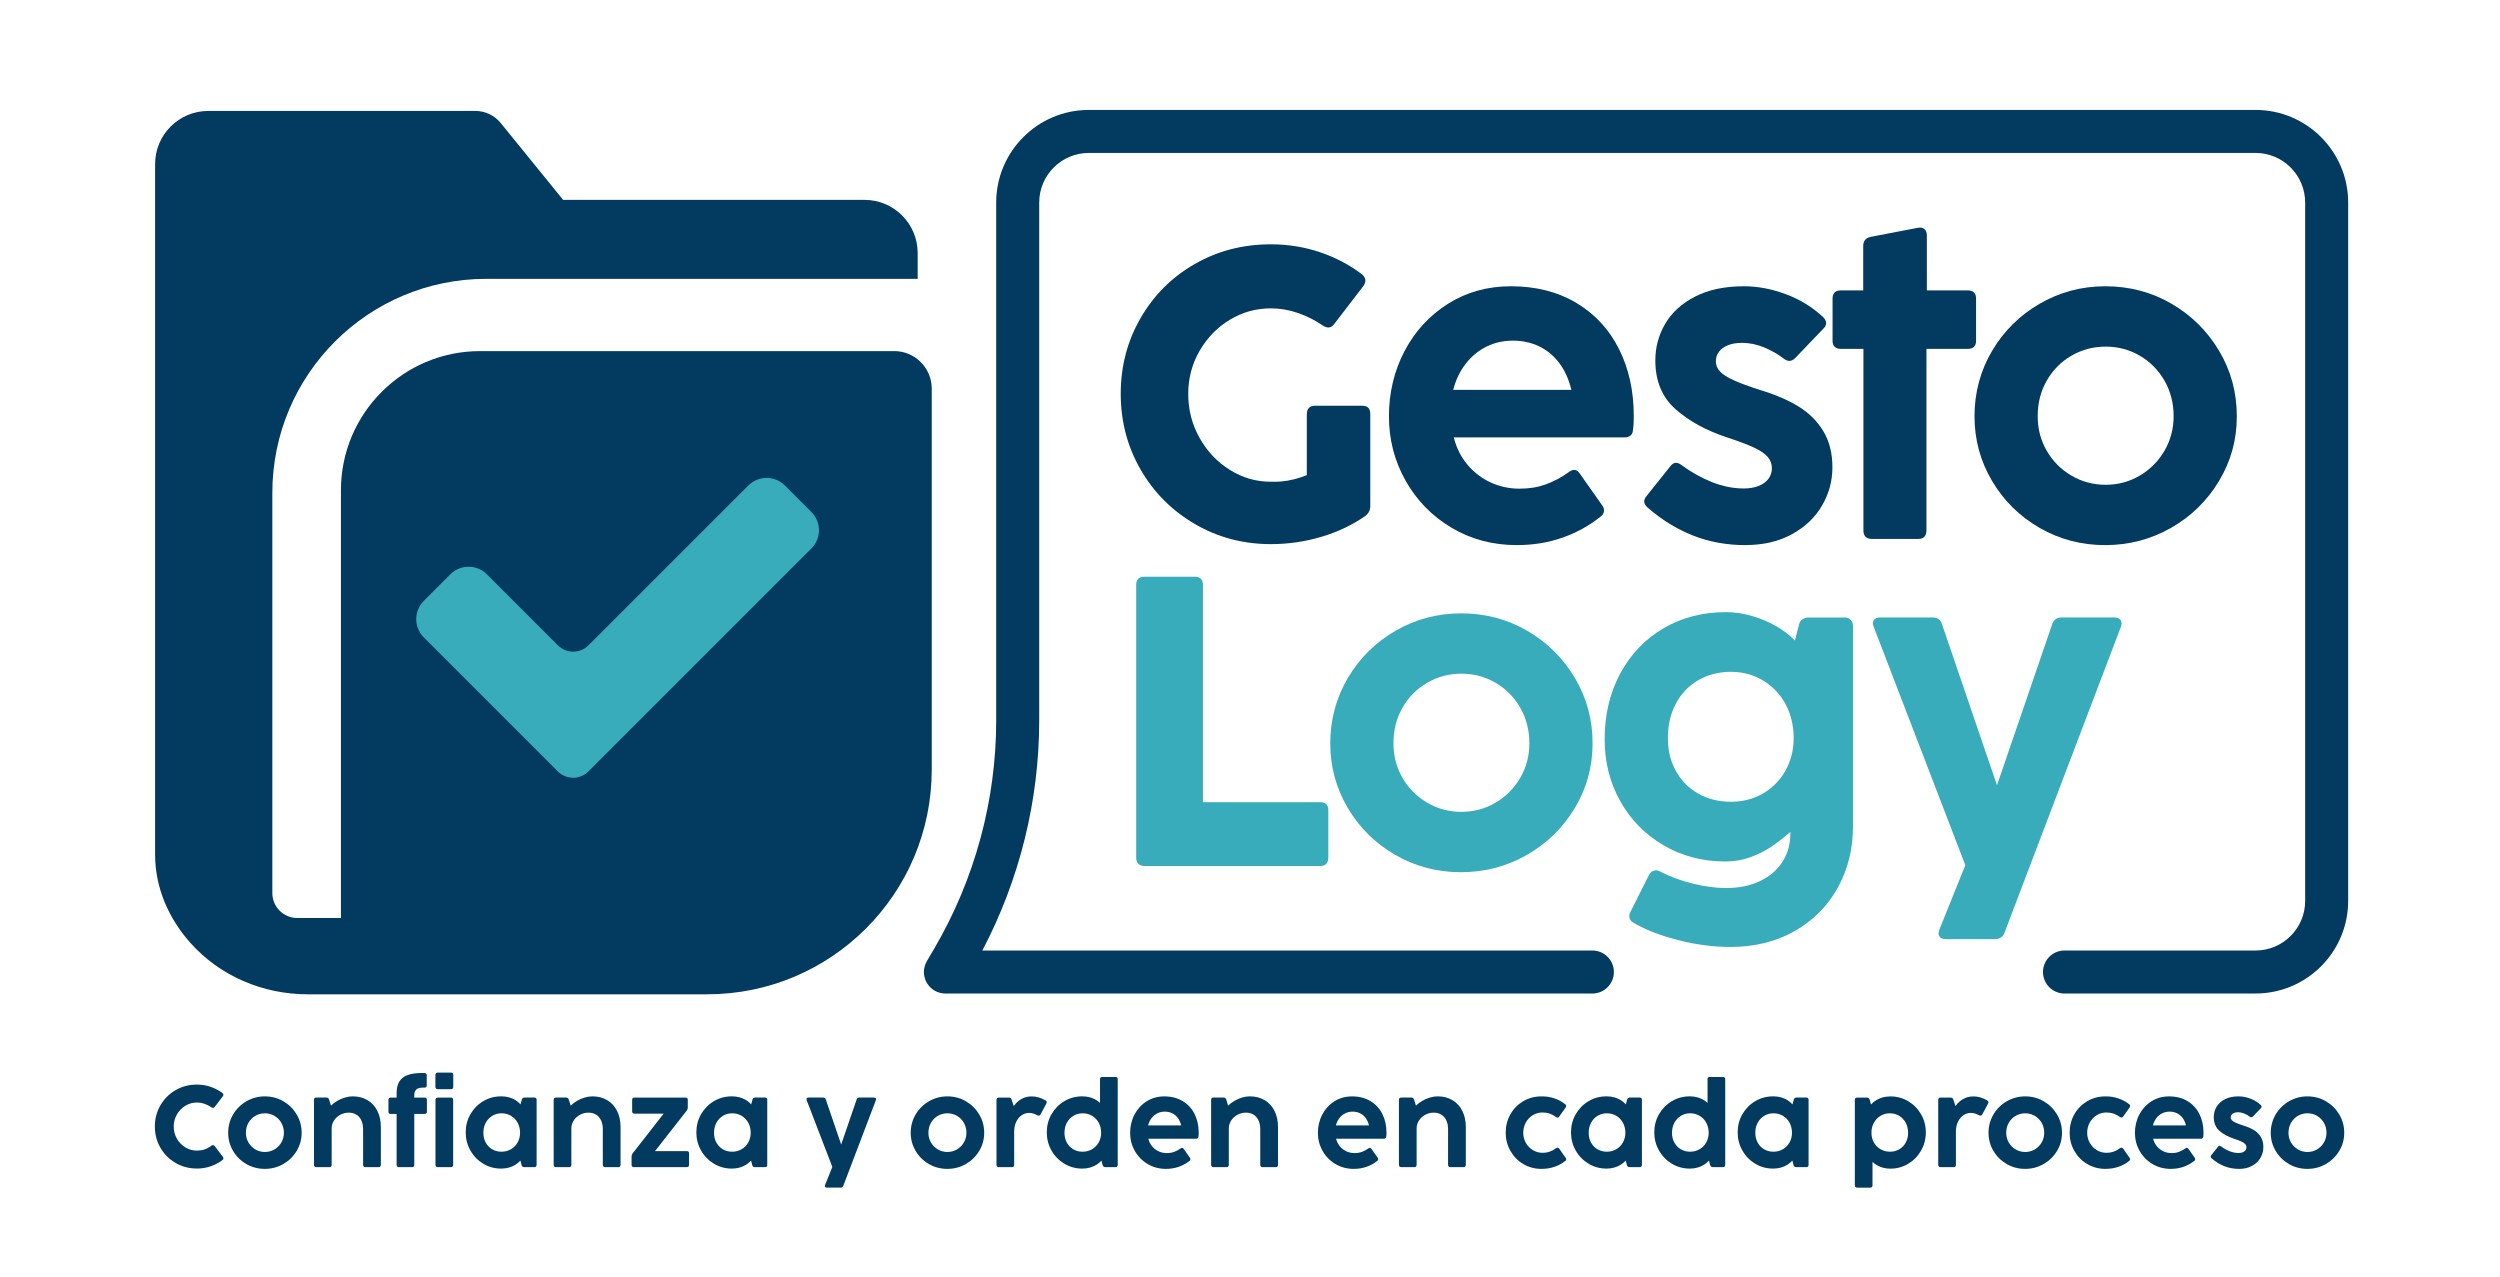 <?xml version="1.0" encoding="UTF-8"?>
<svg xmlns="http://www.w3.org/2000/svg" id="Capa_1" data-name="Capa 1" viewBox="0 0 988.1 504.71">
  <defs>
    <style>
      .cls-1 {
        fill: #033a60;
      }

      .cls-2 {
        fill: #38acba;
      }
    </style>
  </defs>
  <g>
    <path class="cls-1" d="M516.53,163.61c0-1.08.29-1.9.85-2.44.57-.54,1.37-.81,2.4-.81h18.64c2.12,0,3.17,1.09,3.17,3.26v36.38c0,1.63-.65,2.93-1.95,3.91-5.1,3.58-10.89,6.33-17.38,8.26s-13.14,2.89-19.98,2.89c-10.96,0-20.98-2.66-30.07-7.98-9.09-5.32-16.24-12.51-21.44-21.57-5.21-9.06-7.81-19.02-7.81-29.87s2.6-20.81,7.81-29.87c5.21-9.06,12.34-16.2,21.4-21.4,9.06-5.21,19.1-7.81,30.11-7.81,6.73,0,13.17,1.03,19.33,3.09,6.16,2.06,11.73,4.99,16.72,8.79.76.65,1.19,1.36,1.3,2.12.11.76-.14,1.57-.73,2.44l-11.56,15.06c-1.19,1.63-2.71,1.82-4.56.57-2.98-2.06-6.24-3.7-9.77-4.92-3.53-1.22-7.11-1.83-10.74-1.83-5.81,0-11.19,1.49-16.15,4.48-4.96,2.98-8.95,7.07-11.96,12.25-3.01,5.18-4.52,10.89-4.52,17.13s1.51,12.1,4.52,17.42c3.01,5.32,7.01,9.52,12,12.61,4.99,3.09,10.36,4.64,16.11,4.64h1.91c.62,0,1.26-.03,1.91-.08,1.9-.16,3.7-.46,5.41-.9,1.71-.43,3.38-.98,5-1.63v-24.17Z"></path>
    <path class="cls-1" d="M599.58,215.45c-9.6,0-18.26-2.31-25.96-6.92-7.71-4.61-13.74-10.81-18.11-18.6-4.37-7.78-6.55-16.26-6.55-25.43s2.06-17.92,6.18-25.76c4.12-7.84,9.85-14.06,17.17-18.68,7.33-4.61,15.6-6.92,24.82-6.92,9.93,0,18.57,2.2,25.92,6.59,7.35,4.4,12.97,10.47,16.85,18.23,3.88,7.76,5.82,16.52,5.82,26.29,0,.92-.01,1.84-.04,2.77-.03.92-.12,1.9-.28,2.93-.05.98-.38,1.71-.98,2.2-.6.49-1.38.73-2.36.73h-67.47c1.03,4.12,2.83,7.72,5.41,10.78,2.58,3.07,5.64,5.41,9.2,7.04,3.55,1.63,7.34,2.44,11.35,2.44s7.34-.57,10.46-1.71c3.12-1.14,6.12-2.74,8.99-4.8.87-.7,1.68-1,2.44-.9.76.11,1.44.62,2.03,1.55l8.71,12.37c.6.76.85,1.55.77,2.36-.08.81-.5,1.52-1.26,2.12-4.56,3.64-9.62,6.43-15.18,8.38-5.56,1.95-11.54,2.93-17.95,2.93ZM621.07,154.09c-.98-4.07-2.54-7.55-4.68-10.46-2.14-2.9-4.79-5.13-7.93-6.67-3.15-1.55-6.65-2.32-10.5-2.32s-7.28.79-10.46,2.36c-3.17,1.57-5.9,3.83-8.18,6.75-2.28,2.93-3.93,6.38-4.96,10.34h46.71Z"></path>
    <path class="cls-1" d="M689.89,215.45c-7.49,0-14.43-1.28-20.83-3.82-6.4-2.55-12.34-6.21-17.82-10.99-.87-.76-1.33-1.52-1.38-2.28-.05-.76.24-1.52.9-2.28l9.36-11.72c1.25-1.74,2.77-1.9,4.56-.49,3.85,2.82,7.87,5.06,12.04,6.71,4.18,1.66,8.35,2.48,12.53,2.48,2.17,0,4.1-.33,5.78-.98,1.68-.65,2.98-1.59,3.91-2.81.92-1.22,1.38-2.65,1.38-4.27s-.56-3.16-1.67-4.44c-1.11-1.27-2.92-2.5-5.41-3.66-2.5-1.17-6.05-2.51-10.66-4.03-8.25-2.71-15.03-6.43-20.35-11.15s-7.98-11.15-7.98-19.29c0-5.15,1.29-9.96,3.87-14.4,2.58-4.45,6.51-8.04,11.8-10.78,5.29-2.74,11.76-4.11,19.41-4.11,5.37,0,10.86,1.04,16.48,3.13,5.62,2.09,10.54,5.11,14.77,9.07.76.76,1.15,1.53,1.18,2.32.03.79-.34,1.53-1.1,2.24l-11.15,11.64c-1.41,1.41-2.93,1.46-4.56.16-2.33-1.79-4.94-3.27-7.81-4.44-2.88-1.17-5.75-1.75-8.63-1.75-2.23,0-4.11.33-5.66.98-1.55.65-2.71,1.52-3.5,2.6-.79,1.09-1.18,2.33-1.18,3.74,0,1.52.56,2.86,1.67,4.03,1.11,1.17,2.93,2.32,5.45,3.46,2.52,1.14,5.98,2.42,10.38,3.83,5.97,1.79,11.03,3.96,15.18,6.51,4.15,2.55,7.42,5.81,9.81,9.77,2.39,3.96,3.58,8.71,3.58,14.24s-1.36,10.4-4.07,15.1c-2.71,4.69-6.67,8.48-11.88,11.35-5.21,2.88-11.34,4.31-18.39,4.31Z"></path>
    <path class="cls-1" d="M761.39,209.75c0,1.03-.27,1.83-.81,2.4-.54.57-1.33.85-2.36.85h-18.47c-1.03,0-1.83-.28-2.4-.85-.57-.57-.85-1.37-.85-2.4v-71.86h-8.95c-1.03,0-1.83-.27-2.4-.81-.57-.54-.85-1.33-.85-2.36v-16.68c0-2.17,1.08-3.26,3.25-3.26h8.87v-17.58c0-1.95.98-3.15,2.93-3.58l18.64-3.58c1.08-.22,1.95-.05,2.6.49.65.54.98,1.38.98,2.52v21.73h16.2c2.17,0,3.25,1.09,3.25,3.26v16.68c0,1.03-.27,1.82-.81,2.36s-1.36.81-2.44.81h-16.36v71.86Z"></path>
    <path class="cls-1" d="M832,215.45c-9.39,0-18.03-2.28-25.92-6.84-7.89-4.56-14.15-10.74-18.76-18.56-4.61-7.81-6.92-16.33-6.92-25.55s2.32-18,6.96-25.84c4.64-7.84,10.92-14.05,18.84-18.64,7.92-4.58,16.57-6.88,25.96-6.88s18.19,2.29,26.08,6.88c7.89,4.59,14.17,10.8,18.84,18.64,4.67,7.84,7,16.45,7,25.84s-2.33,17.74-7,25.55c-4.67,7.81-10.99,14-18.96,18.56-7.98,4.56-16.68,6.84-26.12,6.84ZM832.24,191.61c4.88,0,9.37-1.21,13.47-3.62,4.1-2.41,7.35-5.68,9.77-9.81,2.41-4.12,3.62-8.71,3.62-13.75s-1.21-9.82-3.62-14c-2.42-4.18-5.67-7.46-9.77-9.85-4.1-2.39-8.59-3.58-13.47-3.58s-9.39,1.19-13.51,3.58c-4.12,2.39-7.38,5.67-9.77,9.85-2.39,4.18-3.58,8.84-3.58,14s1.19,9.63,3.58,13.75c2.39,4.12,5.64,7.39,9.77,9.81,4.12,2.41,8.63,3.62,13.51,3.62Z"></path>
    <path class="cls-2" d="M524.99,339.03c0,1.03-.27,1.83-.81,2.4-.54.57-1.33.85-2.36.85h-69.5c-1.03,0-1.83-.29-2.4-.85-.57-.57-.85-1.37-.85-2.4v-107.83c0-2.17,1.08-3.26,3.26-3.26h19.86c2.17,0,3.26,1.09,3.26,3.26v85.86h46.39c1.03,0,1.82.27,2.36.81.54.54.81,1.36.81,2.44v18.72Z"></path>
    <path class="cls-2" d="M577.37,344.73c-9.39,0-18.03-2.28-25.92-6.84-7.89-4.56-14.15-10.74-18.76-18.56-4.61-7.81-6.92-16.33-6.92-25.55s2.32-18,6.96-25.84c4.64-7.84,10.92-14.05,18.84-18.64,7.92-4.58,16.57-6.88,25.96-6.88s18.19,2.29,26.08,6.88c7.89,4.59,14.17,10.8,18.84,18.64,4.67,7.84,7,16.45,7,25.84s-2.33,17.74-7,25.55c-4.67,7.81-10.99,14-18.96,18.56s-16.68,6.84-26.12,6.84ZM577.61,320.88c4.88,0,9.37-1.21,13.47-3.62,4.1-2.41,7.35-5.68,9.77-9.81,2.41-4.12,3.62-8.71,3.62-13.75s-1.21-9.82-3.62-14c-2.42-4.18-5.67-7.46-9.77-9.85-4.1-2.39-8.59-3.58-13.47-3.58s-9.39,1.19-13.51,3.58c-4.12,2.39-7.38,5.67-9.77,9.85-2.39,4.18-3.58,8.84-3.58,14s1.19,9.63,3.58,13.75c2.39,4.12,5.64,7.39,9.77,9.81,4.12,2.42,8.63,3.62,13.51,3.62Z"></path>
    <path class="cls-2" d="M683.79,374.27c-6.67,0-13.55-.91-20.63-2.73-7.08-1.82-12.95-4.11-17.62-6.88-.81-.49-1.32-1.14-1.5-1.95-.19-.81-.04-1.63.45-2.44l7.32-14.57c.43-.81,1.06-1.34,1.87-1.59s1.65-.12,2.52.37c3.69,1.95,7.94,3.53,12.74,4.72,4.8,1.19,9.21,1.79,13.22,1.79,5.21,0,9.74-.94,13.59-2.81,3.85-1.87,6.8-4.44,8.83-7.69,2.04-3.26,3.05-6.94,3.05-11.07v-.65c-2.44,2.17-4.92,4.11-7.45,5.82s-5.33,3.12-8.42,4.23c-3.09,1.11-6.35,1.67-9.77,1.67-9.06,0-17.24-2.14-24.54-6.43-7.3-4.29-12.99-10.1-17.09-17.46-4.1-7.35-6.14-15.48-6.14-24.37,0-9.71,2.05-18.38,6.14-26,4.1-7.62,9.78-13.58,17.05-17.86,7.27-4.29,15.52-6.43,24.74-6.43,3.36,0,6.74.49,10.13,1.46s6.58,2.31,9.56,3.99c2.98,1.68,5.51,3.61,7.57,5.78l1.71-6.51c.16-.81.6-1.45,1.3-1.91.71-.46,1.49-.69,2.36-.69h14.41c.92,0,1.68.31,2.28.94.6.62.9,1.4.9,2.32v79.35c0,8.9-2.01,16.97-6.02,24.21-4.02,7.24-9.7,12.95-17.05,17.13-7.35,4.18-15.86,6.27-25.51,6.27ZM684.11,316.89c4.72,0,8.96-1.1,12.74-3.3,3.77-2.2,6.73-5.22,8.87-9.07,2.14-3.85,3.21-8.14,3.21-12.86s-1.06-9.3-3.17-13.27c-2.12-3.96-5.07-7.09-8.87-9.4-3.8-2.31-8.06-3.46-12.78-3.46s-9.14,1.11-12.94,3.34c-3.8,2.23-6.74,5.32-8.83,9.28-2.09,3.96-3.13,8.46-3.13,13.51s1.06,9.24,3.17,13.06,5.06,6.81,8.83,8.95c3.77,2.14,8.07,3.21,12.9,3.21Z"></path>
    <path class="cls-2" d="M792.32,368.57c-.65,1.74-1.93,2.6-3.83,2.6h-19.45c-1.19,0-2.02-.34-2.48-1.02-.46-.68-.48-1.59-.04-2.73l10.25-25.47-36.22-94.24c-.43-1.08-.41-1.97.08-2.65.49-.68,1.3-1.02,2.44-1.02h20.75c1.95,0,3.2.9,3.74,2.69l21.73,63.64,21.81-63.64c.6-1.79,1.84-2.69,3.74-2.69h20.83c1.19,0,2.02.34,2.48,1.02.46.68.5,1.56.12,2.65l-45.98,120.85Z"></path>
  </g>
  <path class="cls-1" d="M891.5,392.68h-75.53c-4.69,0-8.5-3.81-8.5-8.5s3.81-8.5,8.5-8.5h75.53c10.8,0,19.59-8.79,19.59-19.59V80.04c0-10.8-8.79-19.59-19.59-19.59h-461.17c-10.8,0-19.59,8.79-19.59,19.59v204.61c0,31.73-7.75,63.01-22.48,91.03h241.11c4.69,0,8.5,3.81,8.5,8.5s-3.81,8.5-8.5,8.5h-255.71c-3.05,0-5.86-1.63-7.37-4.27-1.52-2.64-1.5-5.89.04-8.52l2.91-4.96c16.03-27.35,24.5-58.57,24.5-90.27V80.04c0-20.18,16.42-36.59,36.59-36.59h461.17c20.18,0,36.59,16.42,36.59,36.59v276.04c0,20.18-16.42,36.59-36.59,36.59Z"></path>
  <path class="cls-1" d="M353.39,138.77h-163.64c-30.38,0-55,24.63-55,55v169.06h-17.27c-5.43,0-9.84-4.4-9.84-9.84v-158.21c0-46.71,37.86-84.57,84.57-84.57h170.49v-10.2c0-11.61-9.41-21.01-21.01-21.01h-119.12l-24.69-30.4c-2.44-3-6.1-4.75-9.97-4.75h-105.6c-11.61,0-21.01,9.41-21.01,21.01v272.89c0,13.14,5.36,25.21,13.82,34.77,11.71,13.23,28.78,20.47,46.45,20.47h13.2s0,0,0,0h144.71c49.03,0,88.78-39.75,88.78-88.78v-150.6c0-8.2-6.65-14.85-14.85-14.85Z"></path>
  <path class="cls-2" d="M320.68,202.36l-10.47-10.47c-3.99-3.99-10.45-3.99-14.43,0l-63.17,63.17c-3.34,3.34-8.77,3.34-12.11,0l-28.07-28.07c-3.99-3.99-10.45-3.99-14.43,0l-10.5,10.5c-3.99,3.99-3.99,10.45,0,14.43l52.97,52.97c3.34,3.34,8.77,3.34,12.11,0l88.1-88.1c3.99-3.99,3.99-10.45,0-14.43Z"></path>
  <g>
    <path class="cls-1" d="M77.81,461.85c-3.08,0-5.9-.74-8.43-2.22-2.54-1.48-4.54-3.49-5.99-6.02-1.46-2.53-2.19-5.31-2.19-8.35s.73-5.85,2.19-8.38c1.46-2.53,3.46-4.53,5.99-6,2.54-1.47,5.35-2.21,8.43-2.21,1.9,0,3.71.29,5.42.88s3.27,1.4,4.67,2.45c.24.2.38.4.4.62.02.21-.06.44-.24.68l-3.19,4.19c-.35.47-.77.53-1.28.18-.85-.59-1.77-1.06-2.77-1.4s-2-.51-3.02-.51c-1.63,0-3.13.42-4.52,1.26-1.39.84-2.51,1.99-3.35,3.44-.84,1.45-1.27,3.05-1.27,4.8s.42,3.37,1.27,4.82c.84,1.45,1.96,2.59,3.36,3.43s2.9,1.25,4.51,1.25c1.11,0,2.11-.15,3.01-.44.9-.3,1.82-.8,2.78-1.52.26-.17.5-.23.72-.19s.41.16.58.38l3.19,4.24c.17.24.24.47.23.67-.02.21-.13.39-.34.56-1.41,1.08-2.99,1.91-4.72,2.51s-3.55.89-5.45.89Z"></path>
    <path class="cls-1" d="M104.63,461.99c-2.63,0-5.05-.64-7.26-1.91s-3.96-3.01-5.25-5.2-1.94-4.57-1.94-7.16.65-5.04,1.95-7.24c1.3-2.2,3.06-3.94,5.28-5.22,2.22-1.28,4.64-1.93,7.27-1.93s5.09.64,7.3,1.93c2.21,1.28,3.97,3.02,5.28,5.22s1.96,4.61,1.96,7.24-.65,4.97-1.96,7.16-3.08,3.92-5.31,5.2-4.67,1.91-7.32,1.91ZM104.7,455.31c1.37,0,2.62-.34,3.77-1.01s2.06-1.59,2.73-2.75c.68-1.15,1.01-2.44,1.01-3.85s-.34-2.75-1.01-3.92c-.68-1.17-1.59-2.09-2.73-2.76-1.15-.67-2.4-1-3.77-1s-2.63.33-3.78,1c-1.15.67-2.07,1.59-2.73,2.76-.67,1.17-1,2.48-1,3.92s.33,2.7,1,3.85c.67,1.15,1.58,2.07,2.73,2.75,1.15.68,2.42,1.01,3.78,1.01Z"></path>
    <path class="cls-1" d="M139.38,433.32c2.22,0,4.17.5,5.86,1.5,1.69,1,2.99,2.42,3.91,4.26.92,1.84,1.38,3.97,1.38,6.4v14.91c0,.61-.3.91-.91.91h-5.2c-.29,0-.51-.08-.67-.24-.16-.16-.24-.38-.24-.67v-14.13c0-1.31-.23-2.45-.68-3.43-.46-.98-1.11-1.74-1.97-2.27-.86-.53-1.87-.8-3.02-.8-1.22,0-2.34.29-3.38.86-1.04.57-1.87,1.33-2.47,2.29-.61.96-.91,1.98-.91,3.05v14.43c0,.29-.08.51-.23.67s-.38.24-.68.24h-5.15c-.29,0-.52-.08-.68-.24-.17-.16-.25-.38-.25-.67v-25.68c0-.61.31-.91.93-.91h3.97c.53,0,.88.24,1.05.73l.77,2.46c.7-.68,1.52-1.31,2.47-1.87.95-.56,1.96-1,3.03-1.32s2.1-.48,3.09-.48Z"></path>
    <path class="cls-1" d="M163.73,460.4c0,.29-.08.51-.23.67-.15.16-.37.24-.66.24h-5.17c-.29,0-.51-.08-.67-.24-.16-.16-.24-.38-.24-.67v-20.12h-2.32c-.61,0-.91-.3-.91-.89v-4.67c0-.61.3-.91.91-.91h2.32v-1.8c0-1.87.36-3.38,1.07-4.55.71-1.16,1.81-2.01,3.28-2.55,1.47-.54,3.37-.81,5.7-.81h.96c.29,0,.51.08.66.23s.23.38.23.68v3.97c0,.59-.27.89-.8.89h-.68c-1.23,0-2.11.25-2.64.75-.53.5-.8,1.26-.8,2.28v.91h4.08c.61,0,.91.3.91.91v4.67c0,.29-.08.51-.23.66-.15.15-.38.23-.68.23h-4.08v20.12Z"></path>
    <path class="cls-1" d="M173.02,430.49c-.29,0-.52-.08-.68-.25-.17-.17-.25-.39-.25-.68v-4.69c0-.32.08-.55.25-.71.17-.15.39-.23.68-.23h5.24c.29,0,.51.08.66.23.15.15.23.39.23.71v4.69c0,.29-.08.52-.23.68-.15.17-.37.25-.66.25h-5.24ZM179.11,460.4c0,.29-.08.51-.23.67s-.37.24-.66.24h-5.17c-.29,0-.52-.08-.68-.24-.17-.16-.25-.38-.25-.67v-25.68c0-.61.31-.91.93-.91h5.17c.59,0,.89.3.89.91v25.68Z"></path>
    <path class="cls-1" d="M206.27,434.53c.09-.24.22-.43.39-.55.17-.12.38-.18.64-.18h3.9c.59,0,.89.3.89.91v25.68c0,.29-.08.51-.23.67-.15.16-.37.24-.66.24h-4.01c-.27,0-.49-.06-.66-.18-.17-.12-.29-.3-.36-.55l-.48-1.85c-.61.65-1.29,1.21-2.04,1.67-.75.46-1.6.83-2.53,1.09s-1.94.4-3.02.4c-2.58,0-4.95-.64-7.09-1.93-2.14-1.28-3.84-3.02-5.08-5.21-1.25-2.19-1.87-4.58-1.87-7.18s.62-5.01,1.87-7.18c1.25-2.17,2.94-3.89,5.09-5.16s4.51-1.9,7.08-1.9c1.09,0,2.11.13,3.05.39.94.26,1.79.62,2.55,1.09.76.47,1.44,1.03,2.03,1.69l.55-1.98ZM198.21,455.2c1.37,0,2.61-.32,3.73-.97s2-1.54,2.64-2.69c.65-1.15.97-2.43.97-3.84s-.32-2.77-.95-3.93c-.63-1.16-1.5-2.08-2.62-2.75-1.12-.67-2.37-1-3.75-1s-2.58.33-3.67,1c-1.09.67-1.95,1.58-2.58,2.75-.62,1.16-.93,2.47-.93,3.93s.3,2.73.91,3.86c.61,1.13,1.46,2.02,2.55,2.67,1.09.65,2.32.97,3.69.97Z"></path>
    <path class="cls-1" d="M234.12,433.32c2.22,0,4.17.5,5.86,1.5,1.69,1,2.99,2.42,3.91,4.26.92,1.84,1.38,3.97,1.38,6.4v14.91c0,.61-.3.91-.91.91h-5.2c-.29,0-.51-.08-.67-.24-.16-.16-.24-.38-.24-.67v-14.13c0-1.31-.23-2.45-.68-3.43-.46-.98-1.11-1.74-1.97-2.27-.86-.53-1.87-.8-3.02-.8-1.22,0-2.34.29-3.38.86-1.04.57-1.87,1.33-2.47,2.29-.61.96-.91,1.98-.91,3.05v14.43c0,.29-.08.51-.23.67s-.38.24-.68.24h-5.15c-.29,0-.52-.08-.68-.24-.17-.16-.25-.38-.25-.67v-25.68c0-.61.31-.91.93-.91h3.97c.53,0,.88.24,1.05.73l.77,2.46c.7-.68,1.52-1.31,2.47-1.87.95-.56,1.96-1,3.03-1.32s2.1-.48,3.09-.48Z"></path>
    <path class="cls-1" d="M272.34,460.4c0,.61-.3.91-.89.91h-20.92c-.29,0-.51-.08-.67-.24s-.24-.38-.24-.67v-3.3c0-.43.12-.81.36-1.16l12.31-15.77h-11.53c-.29,0-.51-.08-.67-.24-.16-.16-.24-.38-.24-.67v-4.54c0-.61.3-.91.91-.91h20.17c.61,0,.91.3.91.91v3.08c0,.41-.13.78-.39,1.12l-12.56,16.04h12.56c.59,0,.89.3.89.91v4.54Z"></path>
    <path class="cls-1" d="M297.43,434.53c.09-.24.22-.43.39-.55.17-.12.38-.18.64-.18h3.9c.59,0,.89.3.89.91v25.68c0,.29-.08.51-.23.67-.15.16-.37.24-.66.24h-4.01c-.27,0-.49-.06-.66-.18-.17-.12-.29-.3-.36-.55l-.48-1.85c-.61.65-1.29,1.21-2.04,1.67-.75.46-1.6.83-2.53,1.09s-1.94.4-3.02.4c-2.58,0-4.95-.64-7.09-1.93-2.14-1.28-3.84-3.02-5.08-5.21-1.25-2.19-1.87-4.58-1.87-7.18s.62-5.01,1.87-7.18c1.25-2.17,2.94-3.89,5.09-5.16s4.51-1.9,7.08-1.9c1.09,0,2.11.13,3.05.39.94.26,1.79.62,2.55,1.09.76.47,1.44,1.03,2.03,1.69l.55-1.98ZM289.37,455.2c1.37,0,2.61-.32,3.73-.97s2-1.54,2.64-2.69c.65-1.15.97-2.43.97-3.84s-.32-2.77-.95-3.93c-.63-1.16-1.5-2.08-2.62-2.75-1.12-.67-2.37-1-3.75-1s-2.58.33-3.67,1c-1.09.67-1.95,1.58-2.58,2.75-.62,1.16-.93,2.47-.93,3.93s.3,2.73.91,3.86c.61,1.13,1.46,2.02,2.55,2.67,1.09.65,2.32.97,3.69.97Z"></path>
    <path class="cls-1" d="M333.33,468.67c-.18.49-.54.73-1.07.73h-5.45c-.33,0-.57-.1-.7-.29-.13-.19-.13-.44-.01-.76l2.87-7.13-10.14-26.39c-.12-.3-.11-.55.02-.74s.36-.29.68-.29h5.81c.55,0,.9.25,1.05.75l6.08,17.82,6.11-17.82c.17-.5.52-.75,1.05-.75h5.83c.33,0,.57.09.7.29.13.19.14.44.03.74l-12.88,33.84Z"></path>
    <path class="cls-1" d="M374.4,461.99c-2.63,0-5.05-.64-7.26-1.91s-3.96-3.01-5.25-5.2-1.94-4.57-1.94-7.16.65-5.04,1.95-7.24c1.3-2.2,3.06-3.94,5.28-5.22,2.22-1.28,4.64-1.93,7.27-1.93s5.09.64,7.3,1.93c2.21,1.28,3.97,3.02,5.28,5.22s1.96,4.61,1.96,7.24-.65,4.97-1.96,7.16-3.08,3.92-5.31,5.2-4.67,1.91-7.32,1.91ZM374.46,455.31c1.37,0,2.62-.34,3.77-1.01s2.06-1.59,2.73-2.75c.68-1.15,1.01-2.44,1.01-3.85s-.34-2.75-1.01-3.92c-.68-1.17-1.59-2.09-2.73-2.76-1.15-.67-2.4-1-3.77-1s-2.63.33-3.78,1c-1.15.67-2.07,1.59-2.73,2.76-.67,1.17-1,2.48-1,3.92s.33,2.7,1,3.85c.67,1.15,1.58,2.07,2.73,2.75,1.15.68,2.42,1.01,3.78,1.01Z"></path>
    <path class="cls-1" d="M407.76,433.34c1.81,0,3.62.52,5.45,1.57.26.17.41.35.47.56s.01.44-.13.72l-2.28,4.26c-.14.26-.31.42-.52.48s-.45.02-.71-.11c-1.16-.64-2.25-.96-3.28-.96s-1.98.29-2.88.88c-.9.58-1.64,1.44-2.2,2.58-.56,1.13-.84,2.47-.84,4.02v13.06c0,.29-.08.51-.23.67s-.38.24-.68.24h-5.15c-.29,0-.52-.08-.68-.24-.17-.16-.25-.38-.25-.67v-25.68c0-.61.31-.91.93-.91h3.97c.53,0,.88.24,1.05.73l.87,2.6c.59-.8,1.23-1.48,1.91-2.03.68-.55,1.46-.98,2.32-1.29.87-.31,1.82-.47,2.87-.47Z"></path>
    <path class="cls-1" d="M434.77,426.55c0-.59.3-.89.91-.89h5.2c.59,0,.89.3.89.89v33.84c0,.29-.08.51-.23.67-.15.16-.37.24-.66.24h-4.01c-.27,0-.49-.06-.65-.18-.16-.12-.29-.3-.4-.55l-.48-1.85c-.59.65-1.26,1.21-2.02,1.67-.75.46-1.6.83-2.53,1.09s-1.94.4-3.02.4c-2.58,0-4.95-.64-7.09-1.93-2.14-1.28-3.84-3.02-5.08-5.21-1.25-2.19-1.87-4.58-1.87-7.18s.62-5.01,1.87-7.18c1.25-2.17,2.94-3.89,5.09-5.16s4.51-1.9,7.08-1.9c.97,0,1.88.11,2.73.32s1.63.51,2.34.89c.71.38,1.35.84,1.93,1.39v-9.39ZM427.88,455.2c1.37,0,2.61-.32,3.73-.97s2-1.54,2.64-2.69c.65-1.15.97-2.43.97-3.84s-.32-2.77-.95-3.93c-.63-1.16-1.5-2.08-2.62-2.75-1.12-.67-2.37-1-3.75-1s-2.58.33-3.67,1c-1.09.67-1.95,1.58-2.58,2.75-.62,1.16-.93,2.47-.93,3.93s.3,2.73.91,3.86c.61,1.13,1.46,2.02,2.55,2.67,1.09.65,2.32.97,3.69.97Z"></path>
    <path class="cls-1" d="M460.84,461.99c-2.69,0-5.11-.65-7.27-1.94-2.16-1.29-3.85-3.03-5.07-5.21-1.22-2.18-1.83-4.55-1.83-7.12s.58-5.02,1.73-7.21,2.76-3.94,4.81-5.23c2.05-1.29,4.37-1.94,6.95-1.94,2.78,0,5.2.62,7.26,1.85,2.06,1.23,3.63,2.93,4.72,5.1,1.09,2.17,1.63,4.63,1.63,7.36,0,.26,0,.52-.01.78,0,.26-.03.53-.08.82-.02.27-.11.48-.27.62-.17.14-.39.21-.66.21h-18.89c.29,1.15.79,2.16,1.52,3.02s1.58,1.52,2.58,1.97c.99.46,2.05.68,3.18.68s2.05-.16,2.93-.48c.87-.32,1.71-.77,2.52-1.34.24-.2.47-.28.68-.25.21.03.4.17.57.43l2.44,3.46c.17.21.24.43.22.66-.02.23-.14.43-.35.59-1.28,1.02-2.69,1.8-4.25,2.35-1.56.55-3.23.82-5.02.82ZM466.85,444.81c-.27-1.14-.71-2.12-1.31-2.93-.6-.81-1.34-1.44-2.22-1.87-.88-.43-1.86-.65-2.94-.65s-2.04.22-2.93.66c-.89.44-1.65,1.07-2.29,1.89s-1.1,1.79-1.39,2.89h13.08Z"></path>
    <path class="cls-1" d="M493.97,433.32c2.22,0,4.17.5,5.86,1.5,1.69,1,2.99,2.42,3.91,4.26.92,1.84,1.38,3.97,1.38,6.4v14.91c0,.61-.3.91-.91.91h-5.2c-.29,0-.51-.08-.67-.24-.16-.16-.24-.38-.24-.67v-14.13c0-1.31-.23-2.45-.68-3.43-.46-.98-1.11-1.74-1.97-2.27-.86-.53-1.87-.8-3.02-.8-1.22,0-2.34.29-3.38.86-1.04.57-1.87,1.33-2.47,2.29-.61.96-.91,1.98-.91,3.05v14.43c0,.29-.08.51-.23.67s-.38.24-.68.24h-5.15c-.29,0-.52-.08-.68-.24-.17-.16-.25-.38-.25-.67v-25.68c0-.61.31-.91.93-.91h3.97c.53,0,.88.24,1.05.73l.77,2.46c.7-.68,1.52-1.31,2.47-1.87.95-.56,1.96-1,3.03-1.32s2.1-.48,3.09-.48Z"></path>
    <path class="cls-1" d="M535.06,461.99c-2.69,0-5.11-.65-7.27-1.94-2.16-1.29-3.85-3.03-5.07-5.21-1.22-2.18-1.83-4.55-1.83-7.12s.58-5.02,1.73-7.21,2.76-3.94,4.81-5.23c2.05-1.29,4.37-1.94,6.95-1.94,2.78,0,5.2.62,7.26,1.85,2.06,1.23,3.63,2.93,4.72,5.1,1.09,2.17,1.63,4.63,1.63,7.36,0,.26,0,.52-.01.78,0,.26-.03.53-.08.82-.02.27-.11.48-.27.62s-.39.21-.66.21h-18.89c.29,1.15.79,2.16,1.52,3.02.72.86,1.58,1.52,2.58,1.97,1,.46,2.05.68,3.18.68s2.05-.16,2.93-.48c.87-.32,1.71-.77,2.52-1.34.24-.2.47-.28.68-.25s.4.17.57.43l2.44,3.46c.17.21.24.43.22.66-.02.23-.14.43-.35.59-1.28,1.02-2.69,1.8-4.25,2.35s-3.23.82-5.03.82ZM541.08,444.81c-.27-1.14-.71-2.12-1.31-2.93-.6-.81-1.34-1.44-2.22-1.87-.88-.43-1.86-.65-2.94-.65s-2.04.22-2.93.66c-.89.44-1.65,1.07-2.29,1.89-.64.82-1.1,1.79-1.39,2.89h13.08Z"></path>
    <path class="cls-1" d="M568.2,433.32c2.22,0,4.17.5,5.86,1.5s2.99,2.42,3.91,4.26c.92,1.84,1.38,3.97,1.38,6.4v14.91c0,.61-.3.91-.91.91h-5.2c-.29,0-.51-.08-.67-.24-.16-.16-.24-.38-.24-.67v-14.13c0-1.31-.23-2.45-.68-3.43-.46-.98-1.11-1.74-1.97-2.27-.86-.53-1.87-.8-3.02-.8-1.22,0-2.34.29-3.38.86-1.04.57-1.87,1.33-2.47,2.29-.61.96-.91,1.98-.91,3.05v14.43c0,.29-.08.51-.23.67-.15.16-.38.24-.68.24h-5.15c-.29,0-.52-.08-.68-.24s-.25-.38-.25-.67v-25.68c0-.61.31-.91.93-.91h3.97c.53,0,.88.24,1.05.73l.77,2.46c.7-.68,1.52-1.31,2.47-1.87.95-.56,1.96-1,3.03-1.32s2.1-.48,3.09-.48Z"></path>
    <path class="cls-1" d="M609.31,461.99c-2.69,0-5.11-.64-7.27-1.93-2.16-1.28-3.85-3.02-5.08-5.21-1.23-2.19-1.85-4.57-1.85-7.16s.61-5.04,1.83-7.22,2.92-3.92,5.08-5.21c2.17-1.28,4.61-1.93,7.33-1.93,1.79,0,3.48.27,5.05.81,1.57.54,2.98,1.3,4.23,2.29.23.17.36.37.39.59s-.04.46-.21.71l-2.53,3.56c-.17.26-.36.4-.57.42-.21.02-.45-.06-.71-.24-.82-.59-1.66-1.04-2.52-1.33-.86-.3-1.81-.44-2.86-.44-1.37,0-2.62.35-3.77,1.04s-2.07,1.65-2.76,2.87-1.04,2.59-1.04,4.09.35,2.82,1.04,4.03c.69,1.22,1.62,2.17,2.78,2.86,1.16.69,2.41,1.04,3.75,1.04,1.06,0,2.03-.15,2.89-.46.87-.3,1.69-.75,2.48-1.34.26-.18.49-.25.71-.22s.41.18.59.42l2.51,3.58c.17.23.25.44.24.64s-.11.37-.31.52c-1.25,1.03-2.67,1.83-4.27,2.38-1.6.55-3.32.83-5.16.83Z"></path>
    <path class="cls-1" d="M643.13,434.53c.09-.24.22-.43.39-.55.17-.12.38-.18.64-.18h3.9c.59,0,.89.3.89.91v25.68c0,.29-.08.51-.23.67-.15.16-.37.24-.66.24h-4.01c-.27,0-.49-.06-.66-.18-.17-.12-.29-.3-.36-.55l-.48-1.85c-.61.65-1.29,1.21-2.04,1.67-.75.46-1.6.83-2.53,1.09-.93.27-1.94.4-3.02.4-2.58,0-4.95-.64-7.09-1.93-2.14-1.28-3.84-3.02-5.08-5.21-1.25-2.19-1.87-4.58-1.87-7.18s.62-5.01,1.87-7.18,2.94-3.89,5.09-5.16c2.15-1.27,4.51-1.9,7.08-1.9,1.09,0,2.11.13,3.05.39.94.26,1.79.62,2.55,1.09.76.47,1.44,1.03,2.03,1.69l.55-1.98ZM635.07,455.2c1.37,0,2.61-.32,3.73-.97,1.12-.65,2-1.54,2.64-2.69.65-1.15.97-2.43.97-3.84s-.32-2.77-.95-3.93c-.63-1.16-1.5-2.08-2.62-2.75-1.12-.67-2.37-1-3.75-1s-2.58.33-3.67,1c-1.09.67-1.95,1.58-2.58,2.75s-.93,2.47-.93,3.93.3,2.73.91,3.86c.61,1.13,1.46,2.02,2.55,2.67,1.09.65,2.33.97,3.69.97Z"></path>
    <path class="cls-1" d="M674.88,426.55c0-.59.3-.89.91-.89h5.2c.59,0,.89.3.89.89v33.84c0,.29-.08.51-.23.67-.15.16-.37.24-.66.24h-4.01c-.27,0-.49-.06-.65-.18-.16-.12-.29-.3-.4-.55l-.48-1.85c-.59.65-1.26,1.21-2.02,1.67-.75.46-1.6.83-2.53,1.09-.93.27-1.94.4-3.02.4-2.58,0-4.95-.64-7.09-1.93-2.14-1.28-3.84-3.02-5.08-5.21-1.25-2.19-1.87-4.58-1.87-7.18s.62-5.01,1.87-7.18,2.94-3.89,5.09-5.16c2.15-1.27,4.51-1.9,7.08-1.9.97,0,1.88.11,2.74.32.85.21,1.63.51,2.34.89.71.38,1.35.84,1.93,1.39v-9.39ZM668,455.2c1.37,0,2.61-.32,3.73-.97,1.12-.65,2-1.54,2.64-2.69.65-1.15.97-2.43.97-3.84s-.32-2.77-.95-3.93c-.63-1.16-1.5-2.08-2.62-2.75-1.12-.67-2.37-1-3.75-1s-2.58.33-3.67,1c-1.09.67-1.95,1.58-2.58,2.75s-.93,2.47-.93,3.93.3,2.73.91,3.86c.61,1.13,1.46,2.02,2.55,2.67,1.09.65,2.33.97,3.69.97Z"></path>
    <path class="cls-1" d="M709,434.53c.09-.24.22-.43.39-.55.17-.12.38-.18.64-.18h3.9c.59,0,.89.3.89.91v25.68c0,.29-.08.51-.23.67-.15.16-.37.24-.66.24h-4.01c-.27,0-.49-.06-.66-.18-.17-.12-.29-.3-.36-.55l-.48-1.85c-.61.65-1.29,1.21-2.04,1.67-.75.46-1.6.83-2.53,1.09-.93.27-1.94.4-3.02.4-2.58,0-4.95-.64-7.09-1.93-2.14-1.28-3.84-3.02-5.08-5.21-1.25-2.19-1.87-4.58-1.87-7.18s.62-5.01,1.87-7.18,2.94-3.89,5.09-5.16c2.15-1.27,4.51-1.9,7.08-1.9,1.09,0,2.11.13,3.05.39.94.26,1.79.62,2.55,1.09.76.47,1.44,1.03,2.03,1.69l.55-1.98ZM700.93,455.2c1.37,0,2.61-.32,3.73-.97,1.12-.65,2-1.54,2.64-2.69.65-1.15.97-2.43.97-3.84s-.32-2.77-.95-3.93c-.63-1.16-1.5-2.08-2.62-2.75-1.12-.67-2.37-1-3.75-1s-2.58.33-3.67,1c-1.09.67-1.95,1.58-2.58,2.75s-.93,2.47-.93,3.93.3,2.73.91,3.86c.61,1.13,1.46,2.02,2.55,2.67,1.09.65,2.33.97,3.69.97Z"></path>
    <path class="cls-1" d="M747.15,433.34c2.55,0,4.9.63,7.04,1.9,2.14,1.27,3.84,2.99,5.09,5.16,1.25,2.17,1.88,4.57,1.88,7.18s-.62,4.99-1.87,7.18c-1.25,2.19-2.94,3.92-5.08,5.21-2.14,1.28-4.5,1.93-7.07,1.93-.99,0-1.91-.11-2.76-.33-.85-.22-1.63-.53-2.35-.92-.71-.39-1.36-.87-1.94-1.41v9.25c0,.3-.08.53-.23.68s-.38.23-.68.23h-5.15c-.29,0-.52-.08-.68-.23-.17-.15-.25-.38-.25-.68v-33.77c0-.61.31-.91.93-.91h3.88c.52,0,.86.24,1.03.73l.55,1.98c.62-.64,1.31-1.2,2.06-1.67s1.59-.85,2.52-1.11c.93-.26,1.95-.39,3.08-.39ZM747.03,455.2c1.35,0,2.57-.32,3.66-.97s1.94-1.53,2.55-2.67c.62-1.13.92-2.42.92-3.86s-.31-2.77-.93-3.93-1.48-2.08-2.58-2.75c-1.09-.67-2.32-1-3.69-1s-2.61.33-3.71,1c-1.11.67-1.98,1.58-2.62,2.75-.64,1.16-.96,2.47-.96,3.93s.32,2.69.96,3.84c.64,1.15,1.52,2.04,2.64,2.69,1.12.65,2.38.97,3.76.97Z"></path>
    <path class="cls-1" d="M779.97,433.34c1.81,0,3.62.52,5.45,1.57.26.17.41.35.47.56.05.21.01.44-.13.72l-2.28,4.26c-.14.26-.31.42-.52.48-.21.06-.45.02-.71-.11-1.15-.64-2.25-.96-3.28-.96s-1.98.29-2.88.88c-.9.58-1.64,1.44-2.2,2.58-.56,1.13-.84,2.47-.84,4.02v13.06c0,.29-.08.51-.23.67-.15.16-.38.24-.68.24h-5.15c-.29,0-.52-.08-.68-.24s-.25-.38-.25-.67v-25.68c0-.61.31-.91.93-.91h3.97c.53,0,.88.24,1.05.73l.87,2.6c.59-.8,1.23-1.48,1.92-2.03s1.46-.98,2.32-1.29,1.82-.47,2.87-.47Z"></path>
    <path class="cls-1" d="M800.39,461.99c-2.63,0-5.05-.64-7.26-1.91-2.21-1.28-3.96-3.01-5.25-5.2s-1.94-4.57-1.94-7.16.65-5.04,1.95-7.24,3.06-3.94,5.28-5.22c2.22-1.28,4.64-1.93,7.27-1.93s5.09.64,7.3,1.93c2.21,1.28,3.97,3.02,5.28,5.22s1.96,4.61,1.96,7.24-.65,4.97-1.96,7.16-3.08,3.92-5.31,5.2-4.67,1.91-7.32,1.91ZM800.45,455.31c1.37,0,2.62-.34,3.77-1.01,1.15-.68,2.06-1.59,2.73-2.75s1.01-2.44,1.01-3.85-.34-2.75-1.01-3.92-1.59-2.09-2.73-2.76c-1.15-.67-2.4-1-3.77-1s-2.63.33-3.78,1c-1.15.67-2.07,1.59-2.73,2.76-.67,1.17-1,2.48-1,3.92s.33,2.7,1,3.85c.67,1.15,1.58,2.07,2.73,2.75,1.16.68,2.42,1.01,3.78,1.01Z"></path>
    <path class="cls-1" d="M832.2,461.99c-2.69,0-5.11-.64-7.27-1.93-2.16-1.28-3.85-3.02-5.08-5.21-1.23-2.19-1.85-4.57-1.85-7.16s.61-5.04,1.83-7.22,2.92-3.92,5.08-5.21c2.17-1.28,4.61-1.93,7.33-1.93,1.79,0,3.48.27,5.05.81,1.57.54,2.98,1.3,4.23,2.29.23.17.36.37.39.59s-.04.46-.21.71l-2.53,3.56c-.17.26-.36.4-.57.42-.21.02-.45-.06-.71-.24-.82-.59-1.66-1.04-2.52-1.33-.86-.3-1.81-.44-2.86-.44-1.37,0-2.62.35-3.77,1.04s-2.07,1.65-2.76,2.87-1.04,2.59-1.04,4.09.35,2.82,1.04,4.03c.69,1.22,1.62,2.17,2.78,2.86,1.16.69,2.41,1.04,3.75,1.04,1.06,0,2.03-.15,2.89-.46.87-.3,1.69-.75,2.48-1.34.26-.18.49-.25.71-.22s.41.18.59.42l2.51,3.58c.17.23.25.44.24.64s-.11.37-.31.52c-1.25,1.03-2.67,1.83-4.27,2.38-1.6.55-3.32.83-5.16.83Z"></path>
    <path class="cls-1" d="M857.98,461.99c-2.69,0-5.11-.65-7.27-1.94-2.16-1.29-3.85-3.03-5.07-5.21-1.22-2.18-1.83-4.55-1.83-7.12s.58-5.02,1.73-7.21,2.76-3.94,4.81-5.23c2.05-1.29,4.37-1.94,6.95-1.94,2.78,0,5.2.62,7.26,1.85,2.06,1.23,3.63,2.93,4.72,5.1,1.09,2.17,1.63,4.63,1.63,7.36,0,.26,0,.52-.01.78,0,.26-.03.53-.08.82-.02.27-.11.48-.27.62s-.39.21-.66.21h-18.89c.29,1.15.79,2.16,1.52,3.02.72.86,1.58,1.52,2.58,1.97,1,.46,2.05.68,3.18.68s2.05-.16,2.93-.48c.87-.32,1.71-.77,2.52-1.34.24-.2.47-.28.68-.25s.4.17.57.43l2.44,3.46c.17.21.24.43.22.66-.02.23-.14.43-.35.59-1.28,1.02-2.69,1.8-4.25,2.35s-3.23.82-5.03.82ZM863.99,444.81c-.27-1.14-.71-2.12-1.31-2.93-.6-.81-1.34-1.44-2.22-1.87-.88-.43-1.86-.65-2.94-.65s-2.04.22-2.93.66c-.89.44-1.65,1.07-2.29,1.89-.64.82-1.1,1.79-1.39,2.89h13.08Z"></path>
    <path class="cls-1" d="M884.96,461.99c-2.1,0-4.04-.36-5.83-1.07-1.79-.71-3.46-1.74-4.99-3.08-.24-.21-.37-.43-.39-.64-.01-.21.07-.42.25-.64l2.62-3.28c.35-.49.77-.53,1.28-.14,1.08.79,2.2,1.42,3.37,1.88,1.17.46,2.34.69,3.51.69.61,0,1.15-.09,1.62-.27.47-.18.84-.44,1.09-.79.26-.34.39-.74.39-1.2s-.16-.88-.47-1.24c-.31-.36-.82-.7-1.52-1.03-.7-.33-1.69-.7-2.99-1.13-2.31-.76-4.21-1.8-5.7-3.12-1.49-1.32-2.23-3.12-2.23-5.4,0-1.44.36-2.79,1.08-4.03.72-1.25,1.82-2.25,3.3-3.02s3.29-1.15,5.44-1.15c1.5,0,3.04.29,4.61.88,1.57.58,2.95,1.43,4.14,2.54.21.21.32.43.33.65,0,.22-.1.43-.31.63l-3.12,3.26c-.39.4-.82.41-1.28.05-.65-.5-1.38-.92-2.19-1.24s-1.61-.49-2.42-.49c-.62,0-1.15.09-1.58.27-.43.18-.76.43-.98.73-.22.3-.33.65-.33,1.05,0,.43.16.8.47,1.13.31.33.82.65,1.53.97.71.32,1.67.68,2.91,1.07,1.67.5,3.09,1.11,4.25,1.82,1.16.71,2.08,1.63,2.75,2.74.67,1.11,1,2.44,1,3.99s-.38,2.91-1.14,4.23-1.87,2.37-3.33,3.18c-1.46.81-3.18,1.21-5.15,1.21Z"></path>
    <path class="cls-1" d="M911.94,461.99c-2.63,0-5.05-.64-7.26-1.91-2.21-1.28-3.96-3.01-5.25-5.2s-1.94-4.57-1.94-7.16.65-5.04,1.95-7.24,3.06-3.94,5.28-5.22c2.22-1.28,4.64-1.93,7.27-1.93s5.09.64,7.3,1.93c2.21,1.28,3.97,3.02,5.28,5.22s1.96,4.61,1.96,7.24-.65,4.97-1.96,7.16-3.08,3.92-5.31,5.2-4.67,1.91-7.32,1.91ZM912.01,455.31c1.37,0,2.62-.34,3.77-1.01,1.15-.68,2.06-1.59,2.73-2.75s1.01-2.44,1.01-3.85-.34-2.75-1.01-3.92-1.59-2.09-2.73-2.76c-1.15-.67-2.4-1-3.77-1s-2.63.33-3.78,1c-1.15.67-2.07,1.59-2.73,2.76-.67,1.17-1,2.48-1,3.92s.33,2.7,1,3.85c.67,1.15,1.58,2.07,2.73,2.75,1.16.68,2.42,1.01,3.78,1.01Z"></path>
  </g>
</svg>
